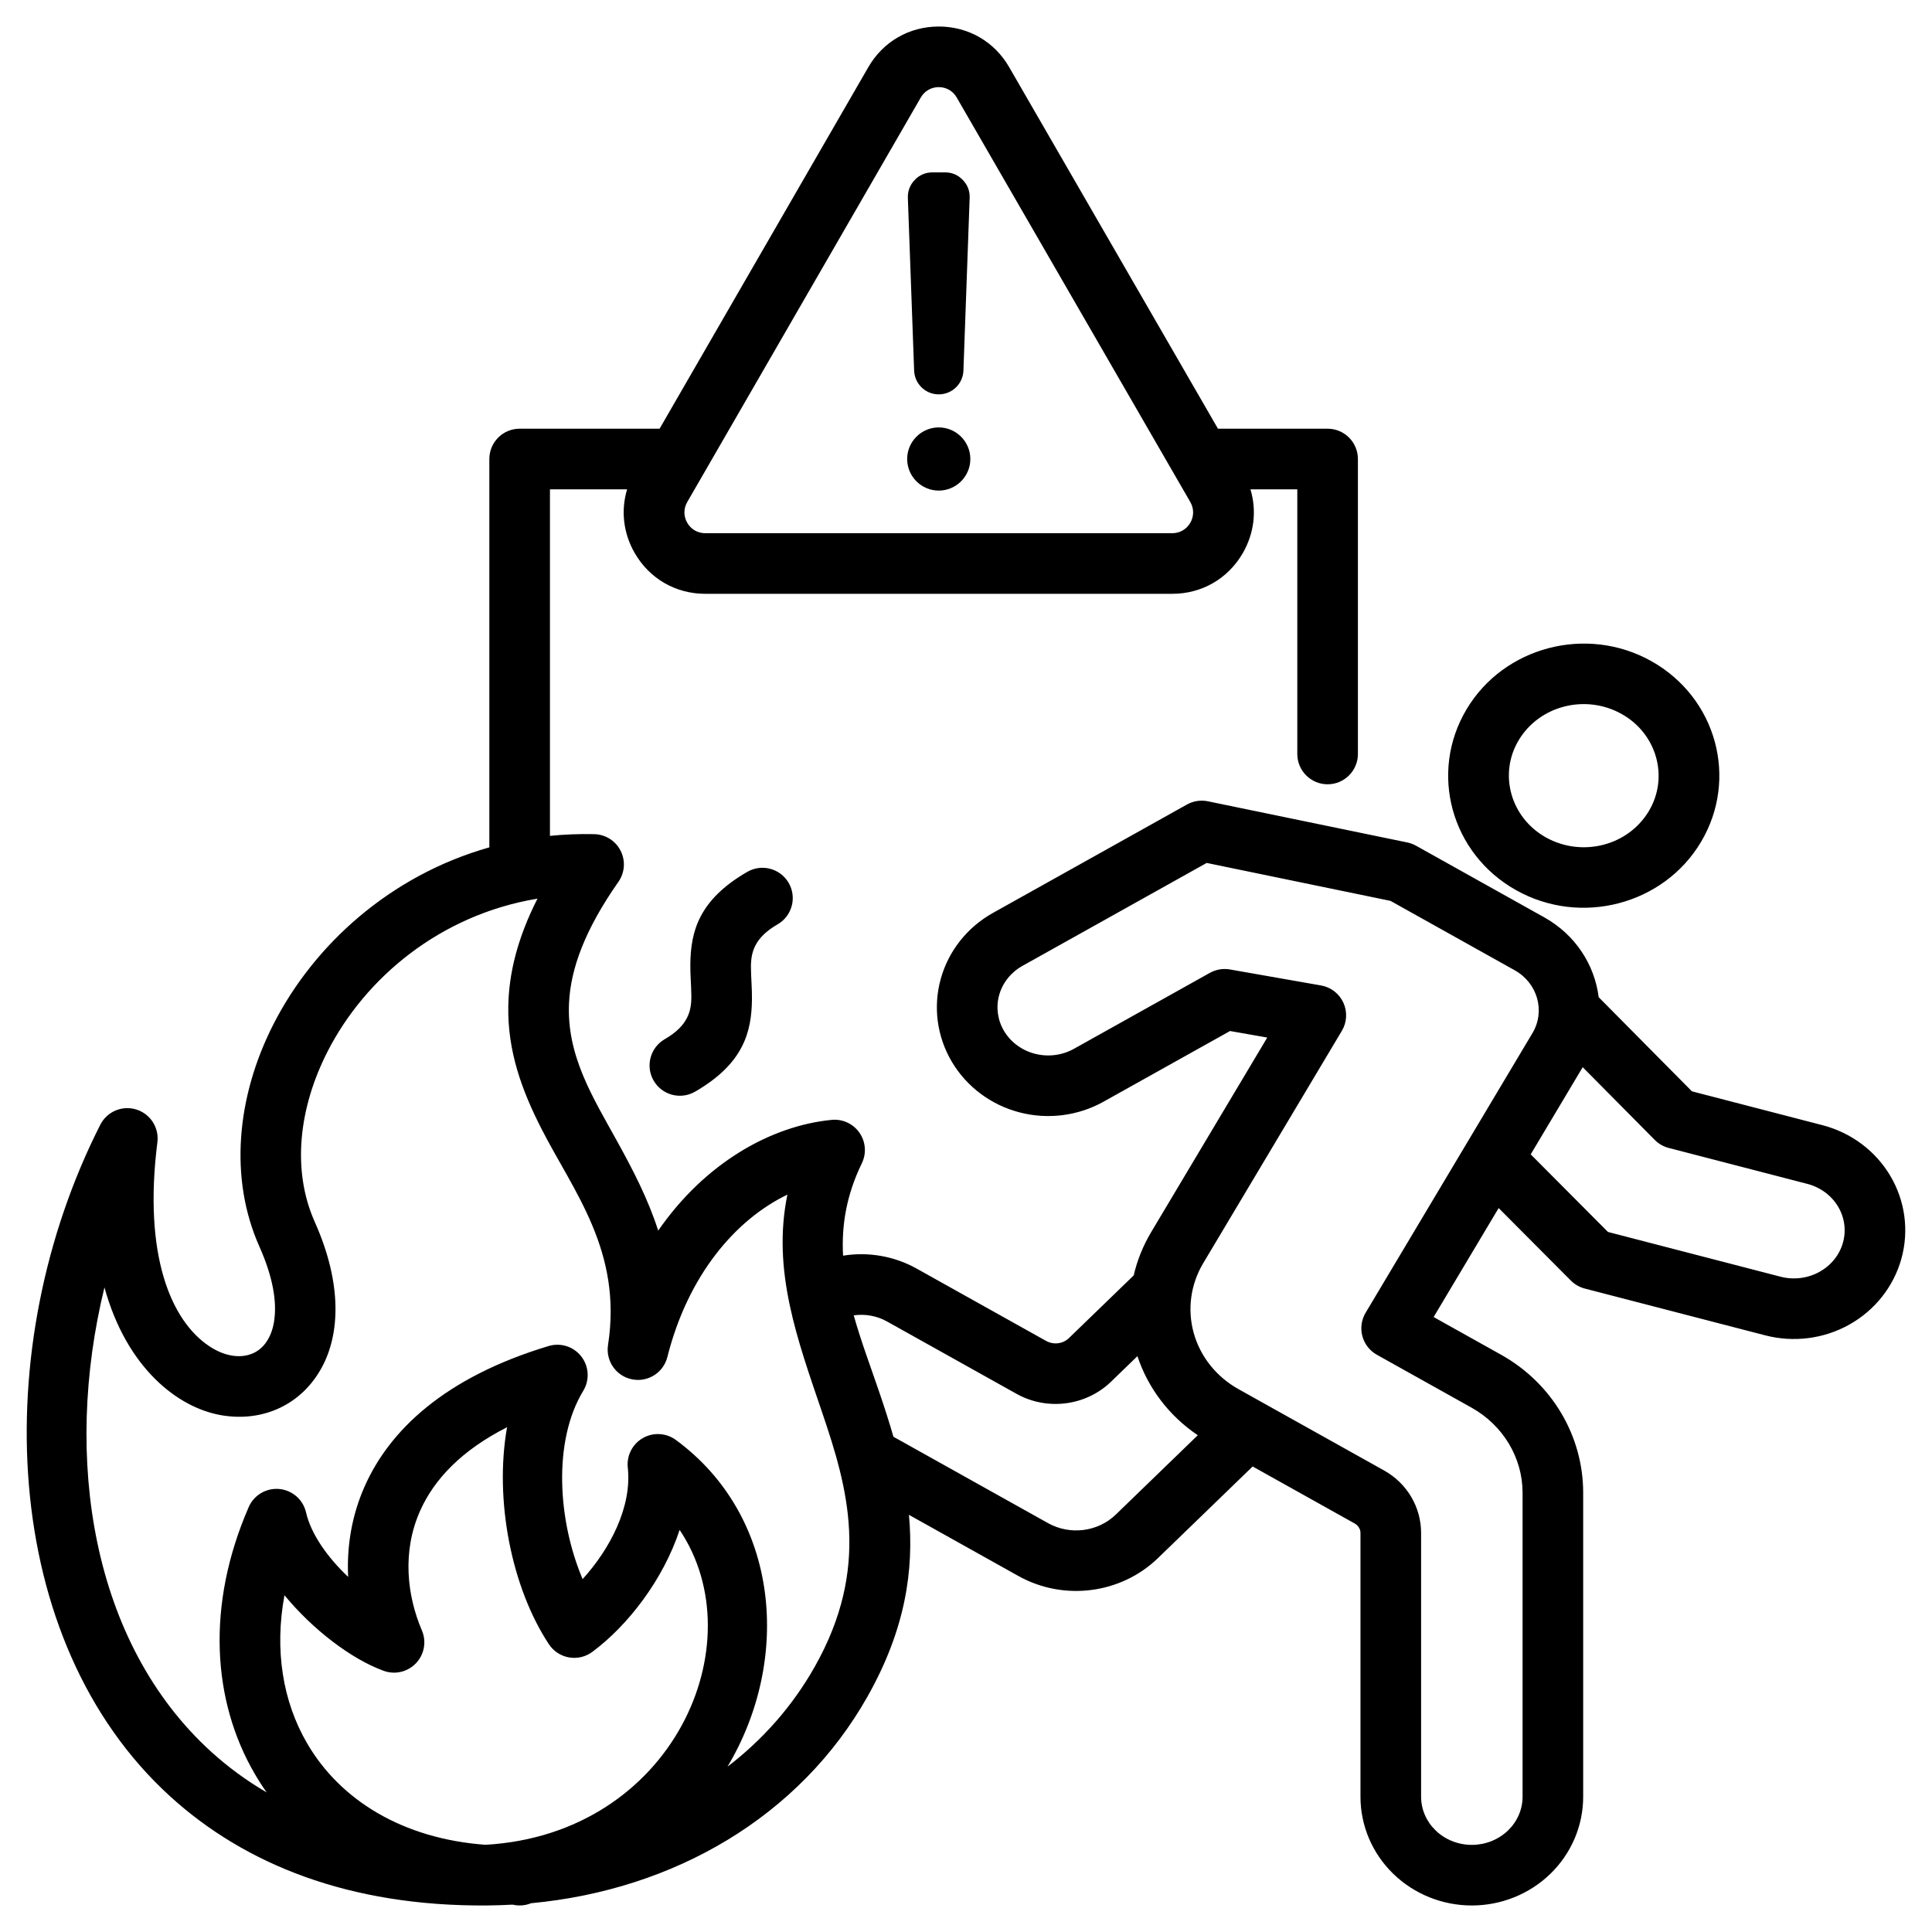 <svg clip-rule="evenodd" fill-rule="evenodd" stroke-linejoin="round" stroke-miterlimit="2" viewBox="0 0 510 510" xmlns="http://www.w3.org/2000/svg"><path d="m135.292 502.777c-2.239.127-4.493.2-6.76.218-36.435.281-63.951-10.918-83.554-28.743-45.175-41.077-48.229-118.773-18.501-177.352 1.761-3.469 5.762-5.169 9.481-4.028 3.719 1.142 6.078 4.793 5.59 8.652-3.75 29.653 3.506 47.084 13.724 53.86 3.747 2.485 7.77 3.283 11.099 2.024 3.089-1.169 5.229-4.159 5.944-8.381.885-5.23-.255-11.925-3.848-19.981-7.97-17.869-6.112-39.386 3.704-58.656 10.705-21.013 30.835-39.303 57.004-46.709v-102.514c0-4.419 3.582-8 8-8h36.942l55.089-95.417c3.897-6.769 10.808-10.75 18.602-10.75 7.811 0 14.699 3.978 18.597 10.741l.005.009 55.101 95.417h28.945c4.419 0 8 3.581 8 8v77.865c0 4.415-3.584 8-8 8-4.415 0-8-3.585-8-8v-69.865h-12.371c1.691 5.583 1.019 11.571-2.018 16.845l-.007.013c-3.912 6.738-10.797 10.725-18.6 10.725h-123.303c-7.791 0-14.702-3.996-18.6-10.746l-.002-.004c-3.031-5.264-3.701-11.249-2.011-16.833h-20.369v91.48c3.803-.381 7.703-.538 11.692-.451 2.951.064 5.627 1.747 6.961 4.38 1.335 2.633 1.112 5.787-.58 8.205-8.829 12.615-12.611 22.895-13.038 32.018-.651 13.888 6.265 24.808 12.709 36.484 4.105 7.439 8.113 15.103 10.832 23.573 12.306-17.806 29.702-27.671 45.783-29.236 2.882-.281 5.69 1.017 7.343 3.394 1.654 2.377 1.893 5.462.627 8.066-4.144 8.523-5.383 16.569-4.953 24.388 6.653-1.077 13.519.111 19.41 3.403l34.176 19.094c1.958 1.094 4.435.807 6.033-.74l17.098-16.545c.92-3.971 2.461-7.821 4.602-11.411l30.655-51.38-9.824-1.725-33.396 18.658c-6.703 3.745-14.668 4.767-22.144 2.828-7.539-1.955-13.95-6.75-17.852-13.291l-.001-.002c-3.963-6.641-5.028-14.535-2.977-21.943 2.033-7.341 6.973-13.619 13.775-17.419l51.229-28.622c1.678-.937 3.638-1.239 5.52-.851l52.653 10.87c.8.166 1.571.453 2.284.851l33.856 18.916c8.268 4.619 13.296 12.558 14.366 21.077l24.617 24.85 34.465 8.937c7.539 1.955 13.95 6.75 17.853 13.291 3.962 6.641 5.028 14.535 2.977 21.943l-.001.002c-.958 3.46-.96 3.464-.004.015-2.036 7.335-6.974 13.607-13.772 17.404-6.703 3.745-14.667 4.767-22.143 2.829l-47.668-12.36c-1.386-.36-2.65-1.085-3.661-2.099l-19.069-19.147-17.163 28.766 17.798 9.944c13.446 7.512 21.679 21.426 21.679 36.451v80.236c0 7.643-3.118 14.983-8.703 20.387-5.49 5.312-12.928 8.315-20.691 8.315h-.002c-7.763 0-15.201-3.003-20.691-8.315-5.585-5.404-8.702-12.744-8.702-20.387v-69.649c0-1.046-.627-1.981-1.563-2.504l-26.9-15.029-24.998 24.19c-9.767 9.451-24.872 11.404-36.834 4.721l-28.899-16.146c1.35 14.586-.943 30.271-10.931 47.958-17.859 31.628-50.912 51.018-88.808 54.568-.933.382-1.955.593-3.025.593-.649 0-1.279-.077-1.883-.223zm90.075-155.554c1.898 6.791 4.453 13.54 6.792 20.423 1.302 3.834 2.563 7.7 3.687 11.621l40.796 22.793c5.813 3.247 13.158 2.34 17.903-2.252l21.643-20.944c-7.529-5.058-13.13-12.399-15.935-20.872l-6.956 6.731c-6.62 6.406-16.857 7.739-24.964 3.209l-34.176-19.093c-2.67-1.492-5.77-2.049-8.79-1.616zm-33.325 119.136c9.283-7.1 17.136-15.942 23.034-26.387 14.821-26.248 8.703-47.254 1.933-67.178-6.489-19.099-13.282-37.404-9.152-57.444-13.719 6.604-26.258 21.296-31.688 42.869-1.043 4.145-5.16 6.738-9.348 5.888-4.189-.85-6.97-4.842-6.315-9.066 3.834-24.734-9.071-40.438-17.534-56.995-5.176-10.126-9.019-20.501-8.794-32.492.158-8.418 2.307-17.712 7.704-28.333-25.679 4.249-45.503 20.897-55.454 40.432-7.516 14.754-9.451 31.194-3.349 44.876 7.491 16.796 6.451 29.824 1.99 38.22-5.34 10.054-15.619 14.702-26.567 12.85-11.504-1.946-25.041-12.402-30.928-33.749-10.987 44.952-3.418 93.844 28.168 122.565 4.413 4.012 9.296 7.613 14.66 10.741-1.13-1.597-2.188-3.242-3.171-4.932-11.189-19.227-12.86-44.461-1.578-70.39 1.379-3.169 4.637-5.095 8.078-4.774 3.442.321 6.288 2.816 7.057 6.185 1.315 5.763 5.745 11.943 11.117 17.014-.386-7.856.862-16.055 4.388-23.968 6.519-14.628 20.937-28.666 48.533-36.973 3.172-.955 6.605.144 8.632 2.764 2.028 2.62 2.231 6.218.511 9.05-8.054 13.257-6.746 34.236-.169 49.71 7.198-7.914 13.053-19.033 11.923-29.42-.344-3.153 1.209-6.212 3.957-7.796s6.173-1.395 8.73.482c27.456 20.159 30.595 57.874 13.632 86.251zm225.754-184.647-13.728 23.01 20.403 20.486 45.551 11.811c3.485.903 7.199.437 10.323-1.308 3.026-1.691 5.256-4.457 6.16-7.722-.406 1.468-.351 1.269 0 0 0 0 0-.001.001-.002.551-1.99.02-.073 0 0 .886-3.199.414-6.607-1.298-9.476-1.771-2.969-4.705-5.113-8.128-6l-36.593-9.489c-1.393-.361-2.663-1.091-3.676-2.114zm-165.252-255.979c-.992-1.722-2.747-2.733-4.736-2.733-1.983 0-3.744 1.011-4.738 2.737l-61.65 106.781c-.995 1.73-.996 3.763-.002 5.494.994 1.717 2.754 2.738 4.739 2.738h123.303c1.995 0 3.752-1.026 4.762-2.757.983-1.727.979-3.752-.013-5.475l-61.662-106.78zm-4.736 103.771c-4.593 0-8.337-3.744-8.337-8.337 0-4.594 3.744-8.338 8.337-8.338 4.594 0 8.338 3.744 8.338 8.338 0 4.593-3.744 8.337-8.338 8.337zm0-25.402c-3.507 0-6.375-2.77-6.5-6.278l-1.656-45.57c-.056-1.838.556-3.438 1.823-4.761 1.281-1.322 2.854-1.99 4.691-1.99h3.285c1.837 0 3.424.668 4.69 1.99 1.281 1.323 1.893 2.923 1.824 4.761l-1.643 45.57c-.125 3.508-3.006 6.278-6.514 6.278zm140.718 382.898h.002.076c3.558-.019 6.972-1.377 9.488-3.813 2.439-2.36 3.83-5.552 3.83-8.889v-80.236c0-9.288-5.171-17.839-13.483-22.483l-24.983-13.958c-1.887-1.054-3.267-2.827-3.826-4.914-.559-2.088-.249-4.313.858-6.169l44.048-73.83c3.47-5.815 1.318-13.224-4.692-16.581l-32.779-18.314-48.527-10.019-48.628 27.169c-3.025 1.69-5.255 4.456-6.16 7.721-.885 3.199-.413 6.607 1.285 9.454.004.007.009.015.013.022.005.008.01.016.01.017 1.773 2.961 4.703 5.1 8.119 5.985 3.485.904 7.199.438 10.324-1.308l35.88-20.046c1.606-.897 3.473-1.214 5.285-.895l24.061 4.225c2.592.455 4.794 2.156 5.89 4.548 1.096 2.393.945 5.171-.403 7.431l-36.603 61.35c-3.319 5.563-4.227 12.172-2.509 18.376 1.736 6.27 5.998 11.598 11.807 14.844l38.465 21.49c6.07 3.391 9.759 9.689 9.759 16.472v69.649c0 3.337 1.39 6.529 3.829 8.889 2.534 2.453 5.979 3.813 9.564 3.813zm-260.365-.02h.008c49.488-2.857 71.371-53.139 51.234-83.124-4.301 13.1-13.68 25.287-23.07 32.218-1.763 1.302-3.983 1.823-6.142 1.442-2.158-.382-4.066-1.632-5.277-3.458-9.802-14.789-14.49-37.965-11.06-57.305-11.976 6.066-19.241 13.736-22.946 22.05-4.83 10.84-3.451 22.43.463 31.593 1.253 2.932.644 6.329-1.55 8.644-2.193 2.315-5.552 3.107-8.548 2.014-8.582-3.13-18.737-10.912-26.181-19.954-2.669 14.459-.466 28.02 5.968 39.076 8.765 15.062 25.29 25.21 47.101 26.804zm307.702-312.482c17.275 9.651 23.109 31.085 13.135 47.802-9.846 16.504-31.663 22.253-48.717 12.724-17.276-9.651-23.11-31.085-13.136-47.802 9.846-16.504 31.663-22.253 48.718-12.724zm-7.804 13.967c-9.5-5.307-21.689-2.239-27.174 6.955-5.357 8.979-2.08 20.452 7.199 25.637 9.501 5.307 21.689 2.239 27.174-6.954 5.357-8.98 2.08-20.453-7.199-25.638zm-230.789 41.681c3.824-2.208 8.72-.896 10.928 2.928 2.208 3.823.896 8.72-2.928 10.928-6.118 3.532-7.076 7.392-7.038 11.407.026 2.815.302 5.651.265 8.461-.111 8.449-2.133 16.866-15.028 24.311-3.824 2.207-8.721.895-10.928-2.929-2.208-3.823-.896-8.72 2.928-10.928 6.114-3.53 7.069-7.387 7.031-11.4-.027-2.816-.303-5.653-.266-8.464.112-8.448 2.137-16.867 15.036-24.314z"/></svg>